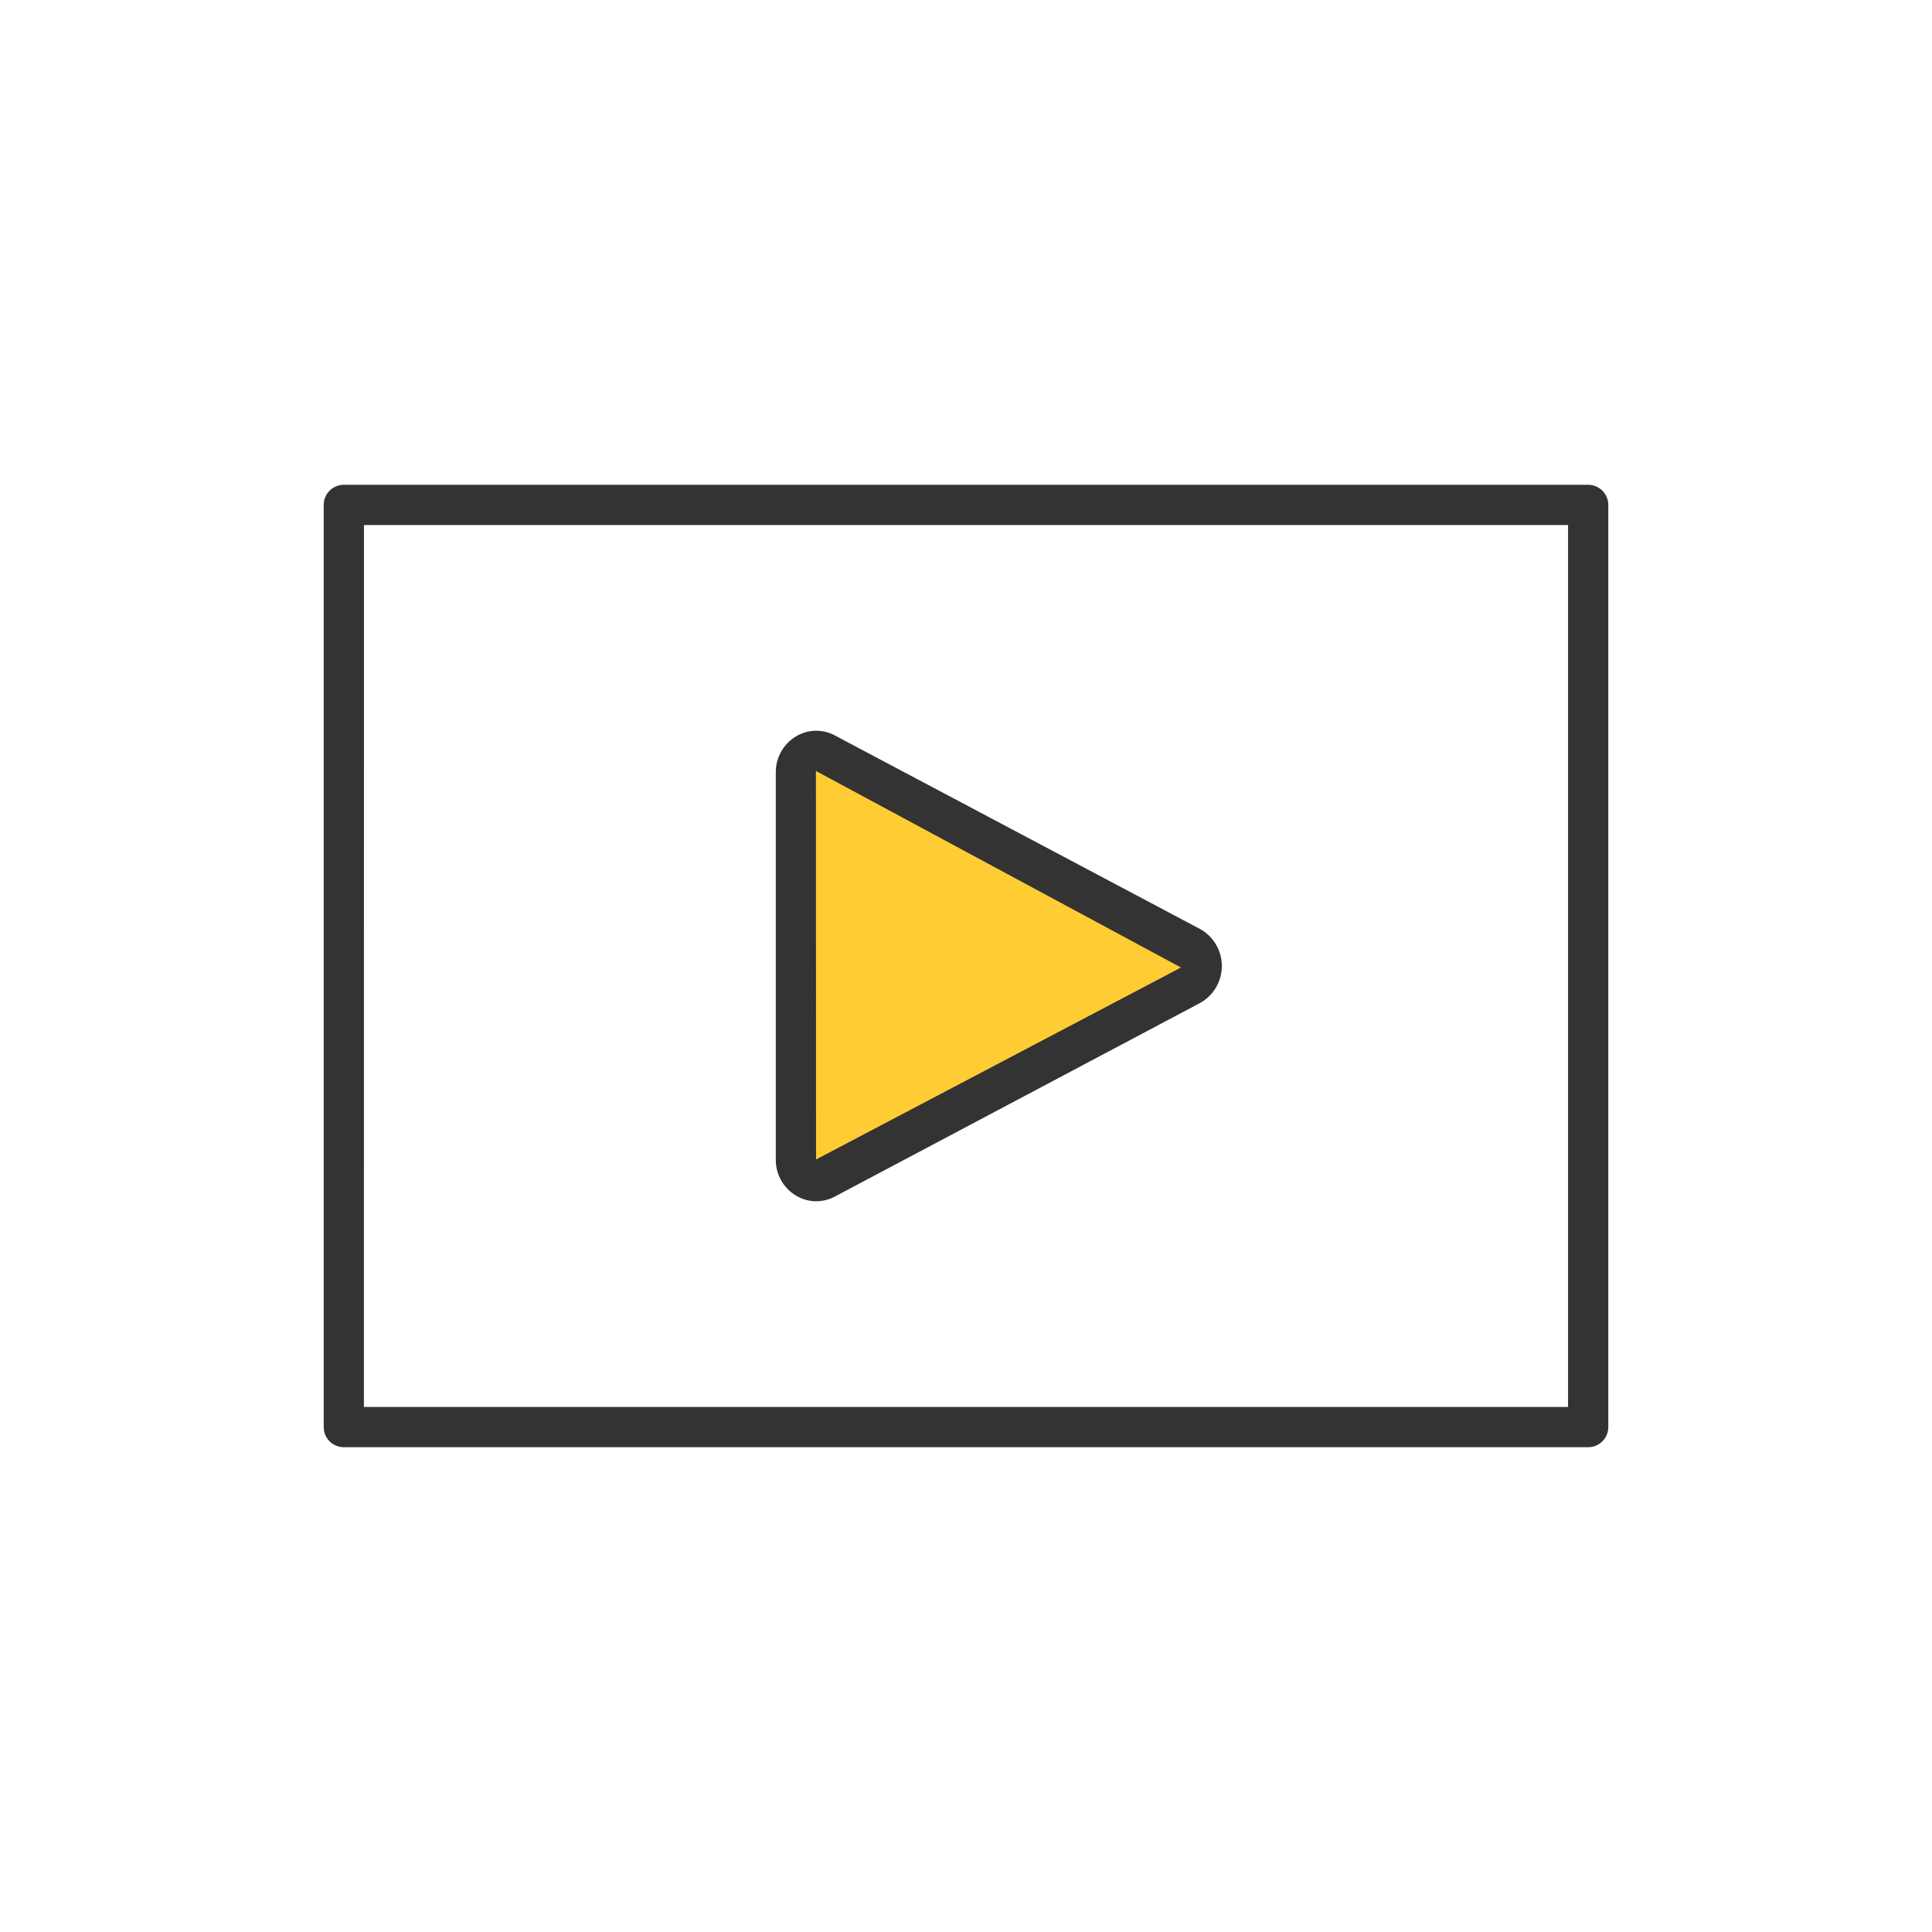 <svg xmlns="http://www.w3.org/2000/svg" viewBox="0 0 60 60"><g id="Icon_area_-_no_fill_no_stroke" data-name="Icon area - no fill no stroke"><rect width="60" height="60" style="fill:none"/></g><g id="Yellow_fill" data-name="Yellow fill"><path d="M25.633,23.391,36.97,29.401a.689.689,0,0,1,0,1.199L25.633,36.609a.635.635,0,0,1-.915-.6V23.991A.635.635,0,0,1,25.633,23.391Z" style="fill:#fc3"/></g><g id="Outlined_strokes" data-name="Outlined strokes"><path d="M49.322,44.944H10.678a.625.625,0,0,1-.625-.625V15.681a.625.625,0,0,1,.625-.625H49.322a.625.625,0,0,1,.625.625V44.319A.625.625,0,0,1,49.322,44.944Zm-38.02-1.25H48.697V16.306H11.303Z" style="fill:#333"/><path d="M25.35,37.306a1.224,1.224,0,0,1-.633-.178,1.291,1.291,0,0,1-.624-1.119V23.991a1.291,1.291,0,0,1,.624-1.119,1.218,1.218,0,0,1,1.209-.033l11.337,6.009a1.314,1.314,0,0,1,0,2.304L25.926,37.161A1.23,1.23,0,0,1,25.35,37.306Zm.283-13.915-.294.552.004,12.066,11.334-5.962L25.34,23.943h0Z" style="fill:#333"/></g></svg>
